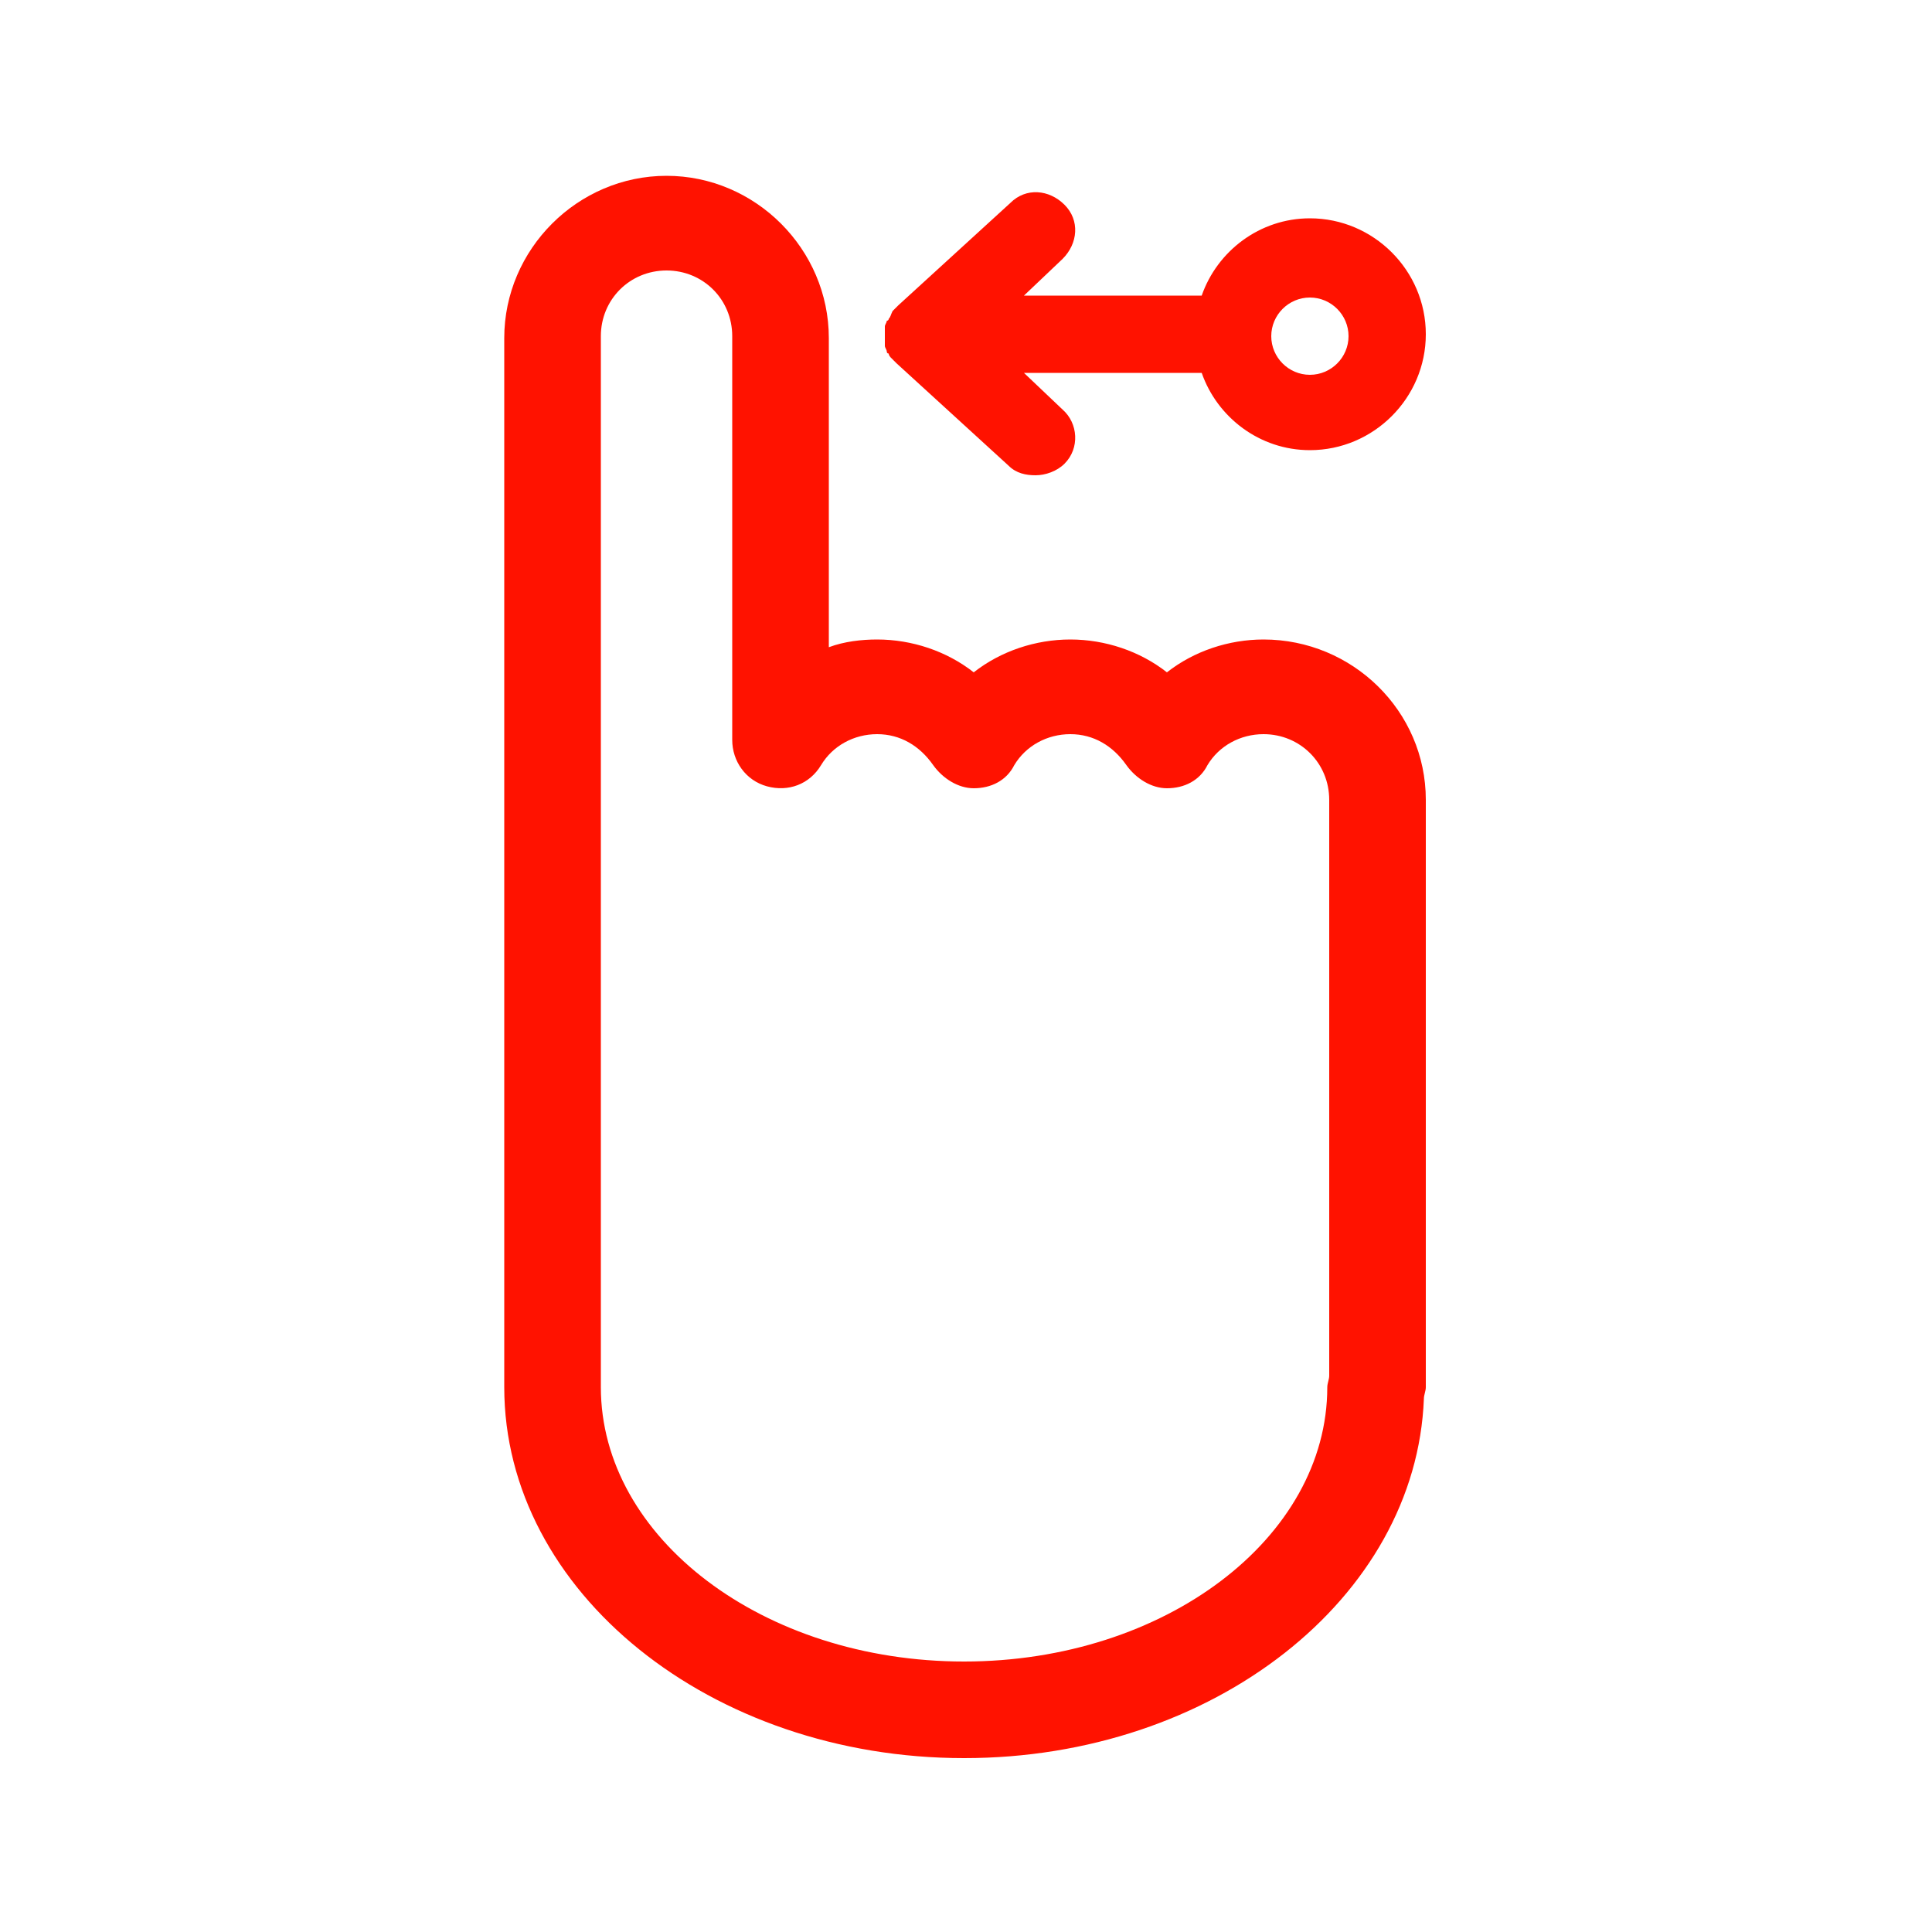 <svg xmlns="http://www.w3.org/2000/svg" viewBox="0 0 100 100" x="0px" y="0px" aria-hidden="true" width="100px" height="100px" style="fill:url(#CerosGradient_id94f5010fc);"><defs><linearGradient class="cerosgradient" data-cerosgradient="true" id="CerosGradient_id94f5010fc" gradientUnits="userSpaceOnUse" x1="50%" y1="100%" x2="50%" y2="0%"><stop offset="0%" stop-color="#FF1200"/><stop offset="100%" stop-color="#FF1200"/></linearGradient><linearGradient/></defs><path d="M65.4 33.1c-1.8 0-3.6.6-5 1.7-1.4-1.1-3.2-1.7-5-1.7s-3.6.6-5 1.7c-1.4-1.1-3.2-1.7-5-1.7-.8 0-1.7.1-2.5.4v-16c0-4.6-3.8-8.4-8.4-8.4s-8.4 3.8-8.4 8.4v54.3C26.1 82.4 36.8 91 49.9 91c12.9 0 23.4-8.3 23.8-18.6 0-.2.1-.4.1-.6V41.4c0-4.6-3.8-8.3-8.4-8.3zm3.4 38.1c0 .2-.1.4-.1.6 0 7.8-8.4 14.2-18.8 14.2s-18.8-6.4-18.8-14.2V17.4c0-1.9 1.5-3.4 3.4-3.4s3.4 1.5 3.4 3.4v20.9c0 1.1.7 2.1 1.8 2.4 1.1.3 2.2-.1 2.8-1.1.6-1 1.7-1.6 2.9-1.6s2.2.6 2.9 1.6c.5.7 1.3 1.2 2.1 1.2.9 0 1.7-.4 2.1-1.2.6-1 1.7-1.6 2.9-1.6s2.2.6 2.9 1.6c.5.7 1.3 1.2 2.1 1.2.9 0 1.7-.4 2.1-1.2.6-1 1.7-1.6 2.9-1.6 1.9 0 3.4 1.5 3.4 3.4v29.8z" style="fill:url(#CerosGradient_id94f5010fc);"/><path d="M46 16.5s0 .1-.1.1c0 .1-.1.2-.1.3v1c0 .1.1.2.1.3 0 0 0 .1.1.1 0 .1.1.2.1.2l.1.1.2.2 5.8 5.3c.4.4.9.5 1.4.5.5 0 1.1-.2 1.5-.6.8-.8.7-2.1-.1-2.8l-2-1.9h9.2c.8 2.3 3 4 5.6 4 3.3 0 6-2.7 6-6s-2.7-6-6-6c-2.6 0-4.8 1.7-5.6 4H53l2-1.9c.8-.8.9-2 .1-2.8-.8-.8-2-.9-2.8-.1l-5.8 5.3-.2.2-.1.1c-.1.2-.1.3-.2.4zm21.8-1.1c1.1 0 2 .9 2 2s-.9 2-2 2-2-.9-2-2 .9-2 2-2z" style="fill:url(#CerosGradient_id94f5010fc);"/></svg>